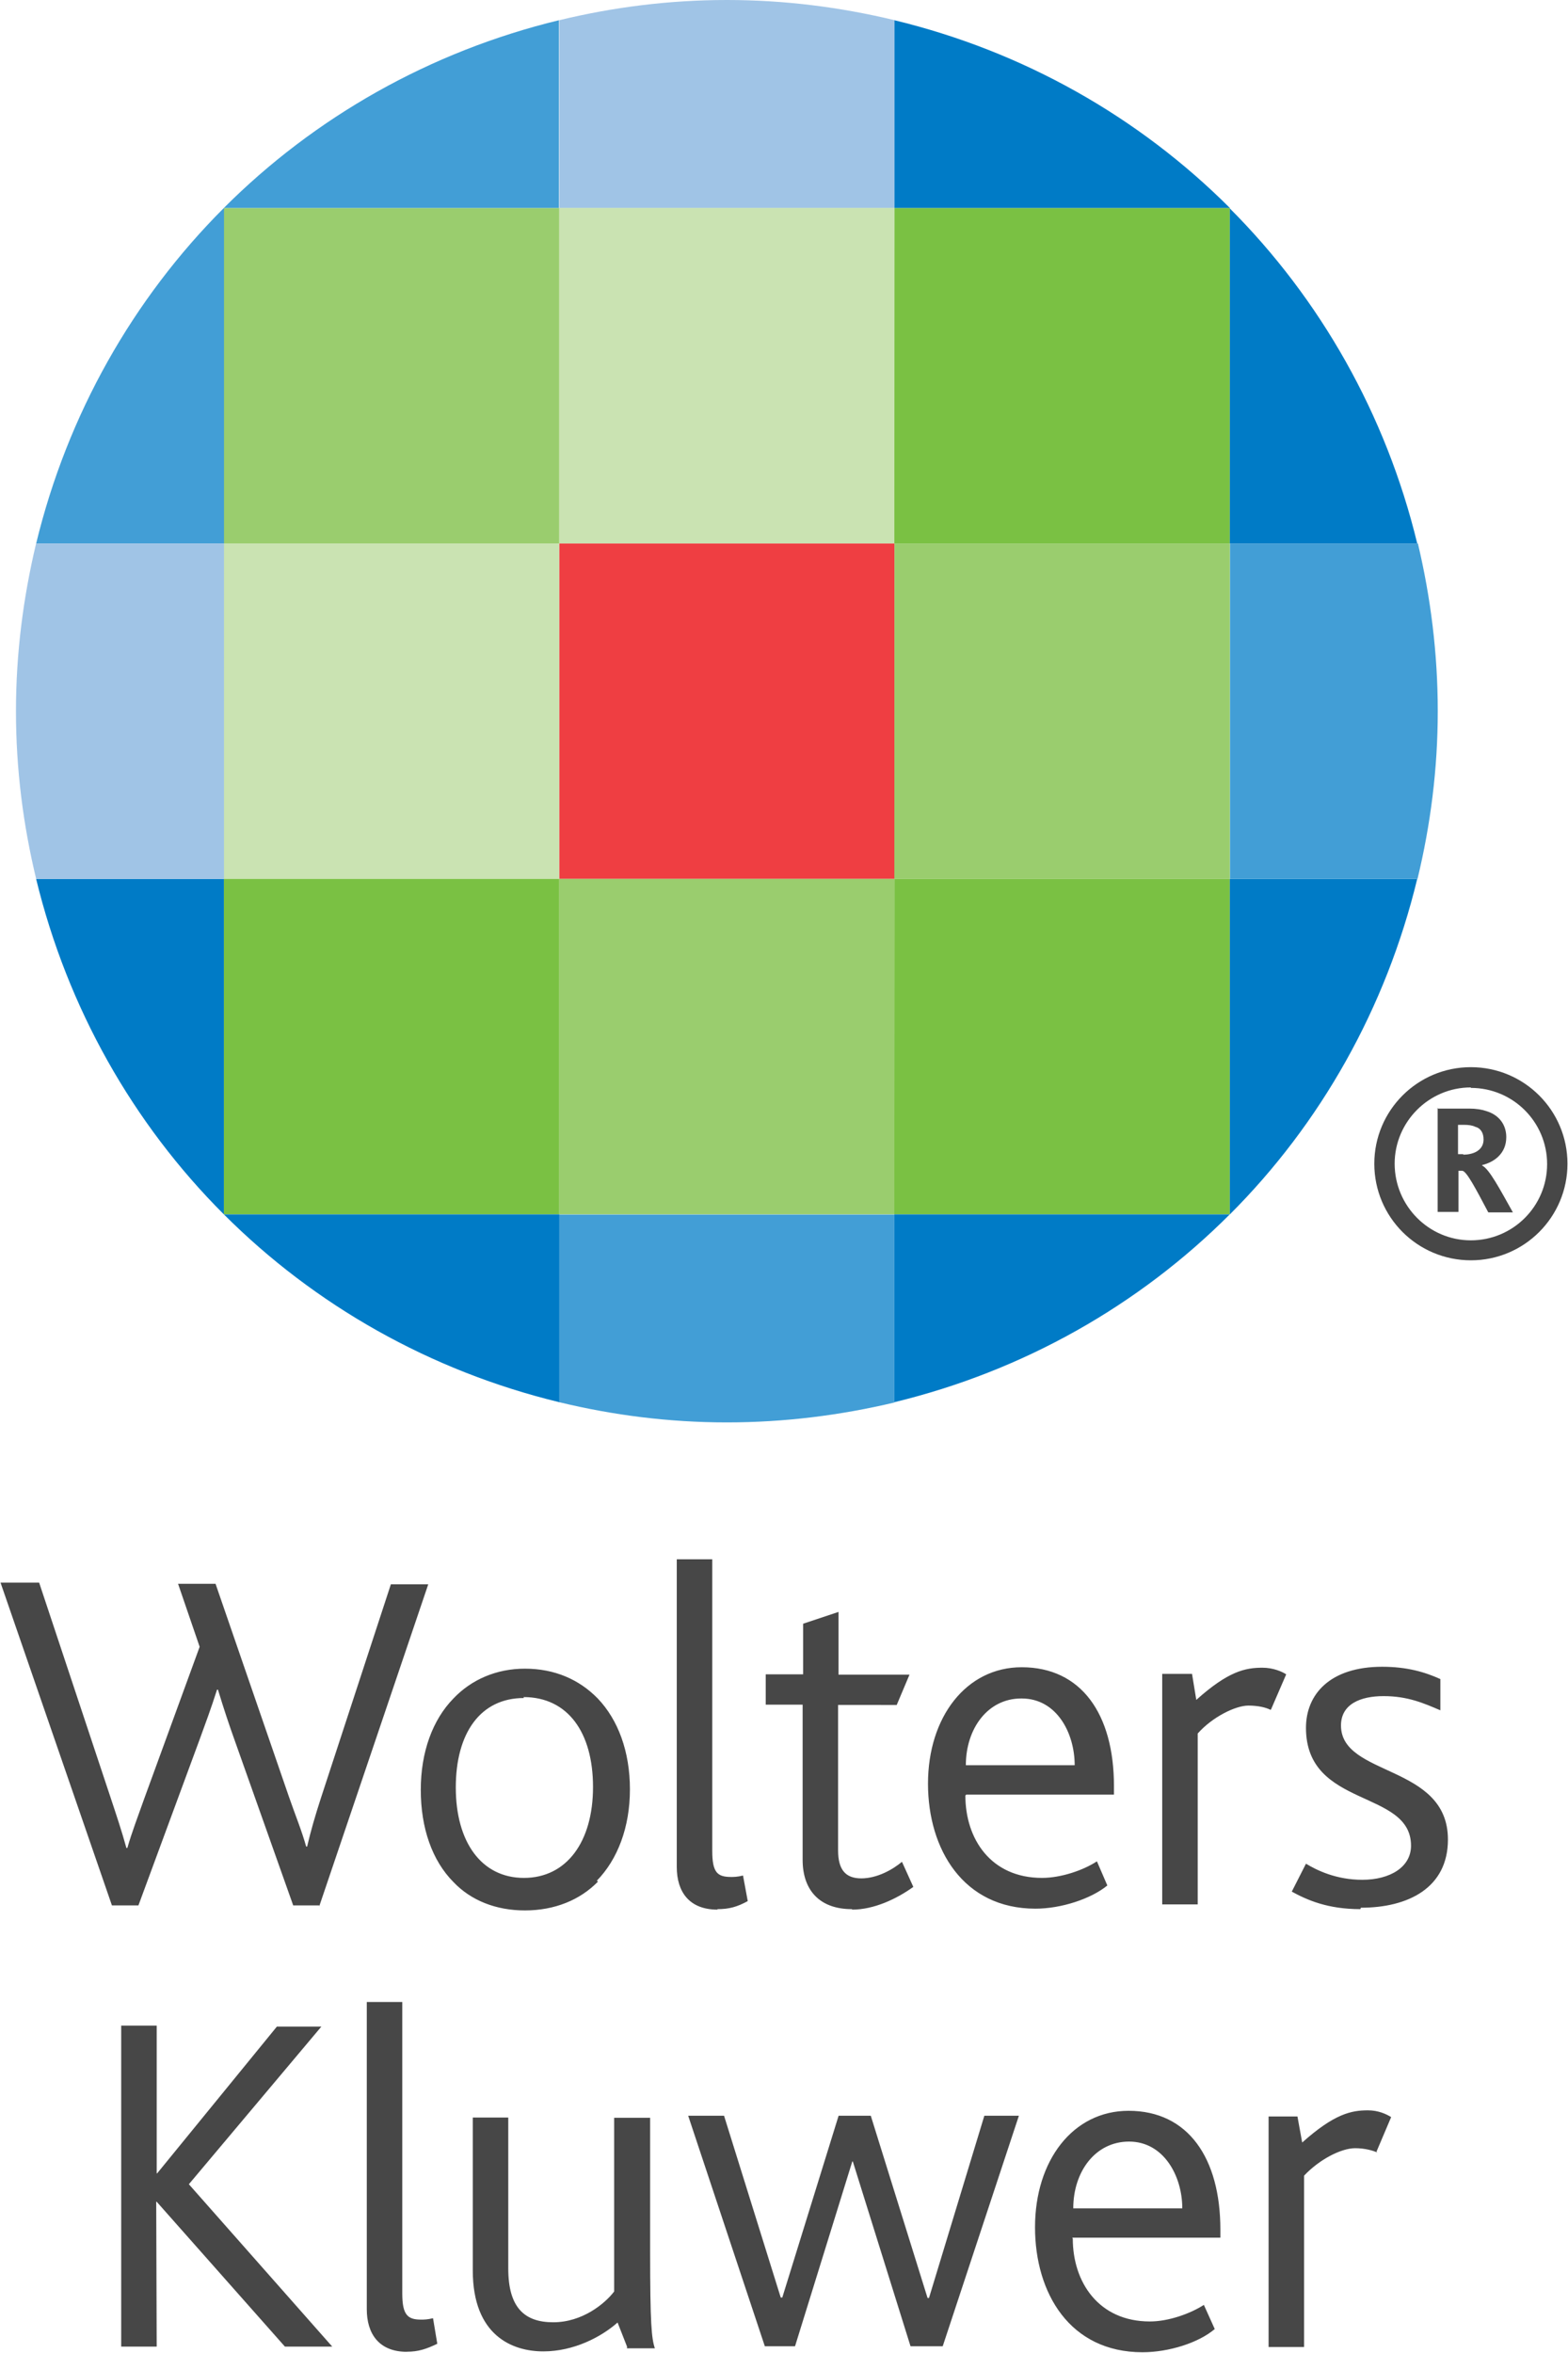 <svg xmlns="http://www.w3.org/2000/svg" width="60" height="90" viewBox="0 0 33.114 49.705">
  <path d="M6.737 40.25h-.552l-1.243-3.504c-.102-.284-.223-.643-.347-1.053h-.02c-.127.4-.253.737-.368 1.053L2.914 40.25h-.56L0 33.432h.816l1.508 4.535c.126.38.24.72.336 1.07h.02c.094-.33.225-.67.356-1.04l1.172-3.21-.456-1.33h.792l1.548 4.49c.135.39.272.72.367 1.06h.02c.08-.34.17-.65.29-1.02l1.48-4.52h.79l-2.31 6.82zm5.89-.504c-.38.39-.917.61-1.546.61-.61 0-1.14-.21-1.51-.6-.45-.453-.69-1.14-.69-1.947 0-.8.25-1.48.69-1.93.38-.4.91-.63 1.51-.63.63 0 1.15.23 1.54.63.43.45.68 1.12.68 1.92 0 .8-.26 1.48-.7 1.93m-1.54-3.86c-.92 0-1.44.74-1.44 1.89s.54 1.91 1.44 1.91c.9 0 1.46-.76 1.46-1.92 0-1.15-.53-1.9-1.47-1.9m4.1 4.49c-.6 0-.86-.38-.86-.9v-6.5h.75v6.16c0 .46.11.55.4.55.05 0 .13 0 .25-.03l.1.54c-.22.12-.39.17-.64.17m2.84 0c-.69 0-1.04-.41-1.04-1.04v-3.28h-.78v-.64h.79V34.3l.748-.25v1.326h1.5l-.27.64H17.7v3.07c0 .414.16.593.49.593.34 0 .67-.19.86-.35l.24.53c-.36.26-.84.48-1.29.48m2.39-2.41c0 .92.54 1.74 1.62 1.74.4 0 .87-.16 1.16-.35l.22.51c-.34.28-.97.49-1.52.49-1.52 0-2.27-1.25-2.27-2.64 0-1.41.81-2.46 1.98-2.46 1.26 0 1.95.99 1.95 2.51v.18h-3.12zm1.18-2.05c-.71 0-1.17.64-1.17 1.41h2.3c0-.68-.38-1.41-1.12-1.41m5.26.24c-.1-.05-.26-.09-.47-.09-.27 0-.76.24-1.07.59v3.61h-.75v-4.87h.63l.09.55c.68-.61 1.04-.68 1.4-.68.22 0 .41.08.5.14l-.32.74zm-4.18 11.17c0 .92.546 1.75 1.63 1.75.4 0 .862-.17 1.14-.35l.23.51c-.34.29-.97.49-1.528.49-1.535 0-2.27-1.25-2.27-2.64 0-1.41.8-2.46 1.977-2.46 1.26 0 1.94 1 1.94 2.51v.17h-3.13zm1.19-2.05c-.718 0-1.18.64-1.18 1.41h2.304c0-.68-.39-1.41-1.126-1.41m5.25.23c-.1-.04-.26-.09-.47-.09-.3 0-.76.24-1.08.58v3.62h-.75v-4.87h.61l.1.55c.68-.608 1.04-.68 1.39-.68.22 0 .39.08.49.143l-.31.73zm-.36-5.14c-.69 0-1.12-.19-1.45-.37l.3-.59c.23.14.64.34 1.19.34.59 0 1.03-.27 1.03-.72 0-1.2-2.22-.78-2.22-2.49 0-.71.51-1.29 1.61-1.29.52 0 .9.11 1.23.26v.66c-.35-.15-.69-.3-1.2-.3-.49 0-.9.17-.9.62 0 1.09 2.26.81 2.26 2.41 0 1.02-.84 1.44-1.84 1.44M3.3 49.57h-.75v-6.78h.75v3.12h.01l2.53-3.1h.94l-2.8 3.33 3.03 3.43h-1L3.3 46.51h-.01m5.3 3.17c-.6 0-.85-.39-.85-.9v-6.49h.75v6.16c0 .46.12.55.4.55.05 0 .13 0 .25-.03l.09.54c-.23.11-.4.168-.64.168m4.65-.107l-.2-.51c-.35.31-.93.61-1.57.61-.66 0-1.49-.34-1.49-1.71v-3.23h.75v3.19c0 .815.334 1.135.95 1.135.614 0 1.088-.39 1.288-.65v-3.67h.76v2.83c0 1.53.03 1.83.1 2.04h-.59zM18 45.66l-1.21 3.903h-.638l-1.62-4.87h.758l1.198 3.84h.033l1.19-3.84h.68l1.2 3.85h.03l1.17-3.85h.73l-1.61 4.87h-.68l-1.22-3.905m12.35-22.24h.68c.14 0 .26.02.35.05.29.085.43.303.43.553 0 .35-.26.53-.51.59v.01c.15.07.38.51.65.99h-.52c-.28-.53-.46-.87-.55-.88h-.08v.87h-.44v-2.2zm.55.973c.23 0 .43-.1.43-.32 0-.14-.06-.24-.18-.27-.06-.03-.14-.04-.24-.04h-.12v.62h.11z" fill="#474747"/>
  <path d="M18.892.426C17.752.152 16.572 0 15.35 0c-1.224 0-2.407.152-3.544.427v3.97h7.086V.427z" fill="#a0c4e6"/>
  <path d="M11.806 11.48h7.086v7.086h-7.086z" fill="#ef3e42"/>
  <path d="M11.806 18.566h7.086v7.087h-7.086z" fill="#9acd6e"/>
  <path d="M11.806 29.62c1.137.275 2.32.427 3.543.427 1.22 0 2.4-.15 3.54-.42v-3.97H11.8v3.97z" fill="#429ed6"/>
  <path d="M11.806 4.393h7.086v7.087h-7.086zM4.72 11.48h7.087v7.086H4.72z" fill="#cae3b2"/>
  <path d="M4.72 18.566h7.087v7.087H4.72z" fill="#7ac143"/>
  <path d="M4.72 25.653c1.92 1.92 4.36 3.306 7.087 3.967v-3.967H4.72z" fill="#007bc6"/>
  <path d="M4.72 4.393h7.087v7.087H4.72z" fill="#9acd6e"/>
  <path d="M11.806.426c-2.727.66-5.168 2.048-7.087 3.967h7.08V.426z" fill="#429ed6"/>
  <path d="M4.72 25.653v-7.087H.752c.662 2.726 2.048 5.17 3.968 7.087z" fill="#007bc6"/>
  <path d="M4.72 4.393C2.8 6.313 1.414 8.753.753 11.48h3.97V4.393z" fill="#429ed6"/>
  <path d="M18.892 11.48h7.087v7.086h-7.09z" fill="#9acd6e"/>
  <path d="M18.892 18.566h7.087v7.087h-7.09z" fill="#7ac143"/>
  <path d="M25.98 25.653h-7.09v3.967c2.726-.66 5.17-2.047 7.087-3.967z" fill="#007bc6"/>
  <path d="M18.892 4.393h7.087v7.087h-7.09z" fill="#7ac143"/>
  <path d="M18.892.426v3.967h7.087c-1.92-1.92-4.36-3.307-7.09-3.966zm7.087 25.227c1.92-1.918 3.3-4.36 3.96-7.087h-3.96v7.087zm0-21.26v7.087h3.96c-.66-2.726-2.05-5.168-3.97-7.087z" fill="#007bc6"/>
  <path d="M.752 11.48C.48 12.62.326 13.8.326 15.023c0 1.223.152 2.405.427 3.543h3.97V11.48H.753z" fill="#a0c4e6"/>
  <path d="M29.945 18.566c.275-1.138.428-2.32.428-3.543 0-1.223-.15-2.404-.42-3.543h-3.97v7.086h3.97z" fill="#429ed6"/>
  <path d="M33.114 24.583c0 1.127-.914 2.04-2.04 2.04-1.13 0-2.042-.913-2.042-2.04s.913-2.04 2.04-2.04c1.128 0 2.042.912 2.042 2.04zm-2.042-1.612c-.89 0-1.61.73-1.61 1.61 0 .89.72 1.62 1.61 1.62.89 0 1.612-.72 1.612-1.61s-.72-1.61-1.612-1.61z" fill="#474747"/>
</svg>

